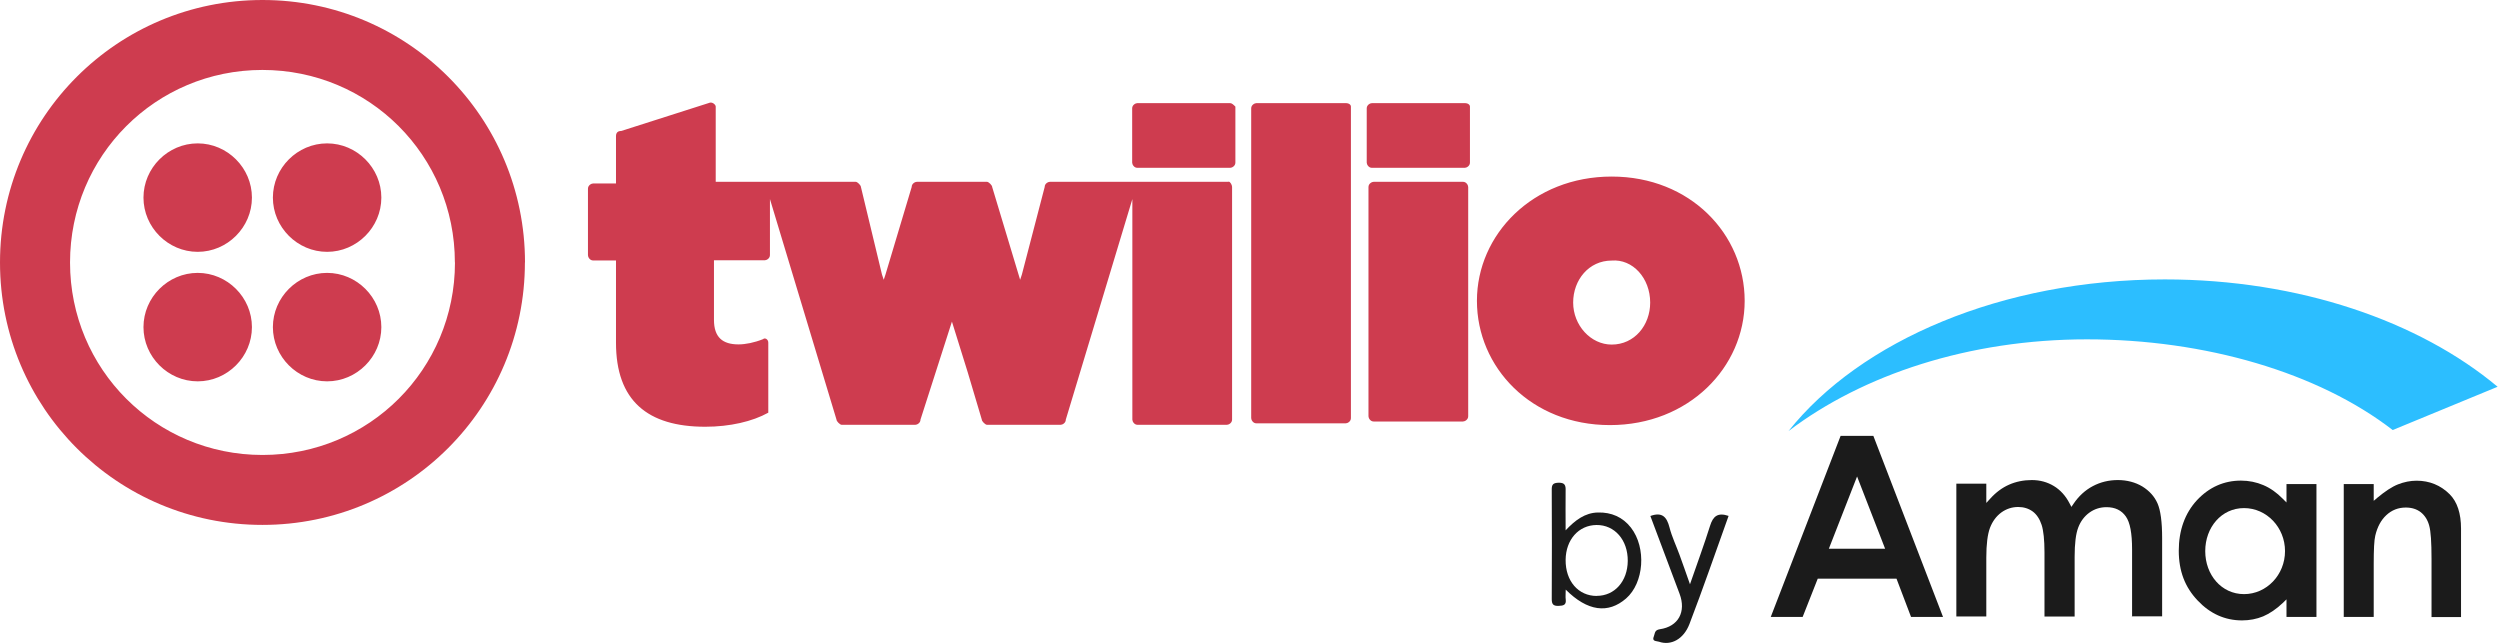 <svg xmlns="http://www.w3.org/2000/svg" width="272" height="70" viewBox="0 0 272 70" fill="none"><g clip-path="url(#clip0_1003_143)"><path d="M179.54 32.92C179.54 30.25 177.63 28.16 175.35 28.35C172.87 28.35 171.16 30.45 171.16 32.92C171.16 35.39 173.07 37.49 175.35 37.49C177.83 37.49 179.54 35.39 179.54 32.92ZM189.82 32.73C189.82 39.97 183.73 46.25 175.16 46.25C166.59 46.25 160.69 39.96 160.69 32.73C160.69 25.5 166.78 19.21 175.35 19.21C183.92 19.21 189.82 25.5 189.82 32.73ZM159.17 19.78H149.46C149.27 19.78 148.89 19.97 148.89 20.35V45.29C148.89 45.48 149.08 45.86 149.46 45.86H159.17C159.36 45.86 159.74 45.67 159.74 45.29V20.35C159.74 20.16 159.55 19.78 159.17 19.78ZM159.36 11.22H149.27C149.08 11.22 148.7 11.41 148.7 11.79V17.69C148.7 17.88 148.89 18.26 149.27 18.26H159.36C159.55 18.26 159.93 18.07 159.93 17.69V11.6C159.93 11.41 159.74 11.22 159.36 11.22ZM146.41 11.22H136.7C136.51 11.22 136.13 11.41 136.13 11.79V45.49C136.13 45.68 136.32 46.06 136.7 46.06H146.41C146.6 46.06 146.98 45.87 146.98 45.49V11.6C146.98 11.41 146.79 11.22 146.41 11.22ZM133.65 19.78H114.23C114.04 19.78 113.66 19.97 113.66 20.35L111.18 29.87L110.99 30.44L107.95 20.35C107.95 20.16 107.57 19.78 107.38 19.78H99.76C99.57 19.78 99.19 19.97 99.19 20.35L96.34 29.87L96.15 30.44L95.96 29.87L93.67 20.35C93.67 20.16 93.29 19.78 93.1 19.78H77.87V11.59C77.87 11.4 77.49 11.02 77.11 11.21L67.59 14.25C67.21 14.25 67.02 14.44 67.02 14.82V19.96H64.54C64.35 19.96 63.97 20.15 63.97 20.53V27.77C63.97 27.96 64.16 28.34 64.54 28.34H67.02V37.29C67.02 43.58 70.44 46.43 76.73 46.43C79.4 46.43 81.87 45.86 83.59 44.9V37.28C83.59 36.9 83.21 36.71 83.02 36.9C82.07 37.28 81.11 37.47 80.35 37.47C78.63 37.47 77.68 36.71 77.68 34.8V28.32H83.2C83.39 28.32 83.77 28.13 83.77 27.75V21.66L91.01 45.65C91.01 45.84 91.39 46.22 91.58 46.22H99.58C99.77 46.22 100.15 46.03 100.15 45.65L103.57 34.99L105.29 40.51L106.82 45.65C106.82 45.84 107.2 46.22 107.39 46.22H115.39C115.58 46.22 115.96 46.03 115.96 45.65L123.2 21.66V45.65C123.2 45.84 123.39 46.22 123.77 46.22H133.48C133.67 46.22 134.05 46.03 134.05 45.65V20.33C134.05 20.14 133.86 19.76 133.67 19.76L133.65 19.78ZM133.84 11.22C134.03 11.22 134.22 11.41 134.41 11.6V17.69C134.41 18.07 134.03 18.26 133.84 18.26H123.75C123.37 18.26 123.18 17.88 123.18 17.69V11.79C123.18 11.41 123.56 11.22 123.75 11.22H133.84ZM35.59 15.6C32.36 15.6 29.69 18.27 29.69 21.5C29.69 24.73 32.36 27.4 35.59 27.4C38.82 27.4 41.49 24.73 41.49 21.5C41.49 18.27 38.82 15.6 35.59 15.6ZM35.59 29.69C32.36 29.69 29.69 32.36 29.69 35.59C29.69 38.82 32.36 41.49 35.59 41.49C38.82 41.49 41.49 38.82 41.49 35.59C41.49 32.36 38.82 29.69 35.59 29.69ZM49.49 28.55C49.49 16.93 40.16 7.61 28.55 7.61C16.94 7.61 7.62 16.95 7.62 28.56C7.62 40.17 16.95 49.5 28.56 49.5C40.17 49.5 49.5 40.17 49.5 28.56L49.49 28.55ZM57.11 28.55C57.11 44.35 44.35 57.11 28.55 57.11C12.75 57.11 0 44.36 0 28.56C0 12.76 12.76 0 28.56 0C44.36 0 57.12 12.76 57.12 28.56L57.11 28.55ZM21.51 29.69C18.28 29.69 15.61 32.36 15.61 35.59C15.61 38.82 18.28 41.49 21.51 41.49C24.74 41.49 27.41 38.82 27.41 35.59C27.41 32.36 24.74 29.69 21.51 29.69ZM27.41 21.5C27.41 24.73 24.74 27.4 21.51 27.4C18.28 27.4 15.61 24.73 15.61 21.5C15.61 18.27 18.28 15.6 21.51 15.6C24.74 15.6 27.41 18.27 27.41 21.5Z" fill="#CE3C4F"></path><path d="M173.73 64.84C171.72 64.84 170.32 63.22 170.34 60.92C170.36 58.72 171.75 57.14 173.7 57.12C175.68 57.1 177.12 58.76 177.1 61.03C177.08 63.25 175.67 64.83 173.73 64.83V64.84ZM173.85 55.76C172.45 55.79 171.38 56.59 170.34 57.7C170.34 56.1 170.32 54.75 170.34 53.39C170.36 52.82 170.27 52.5 169.56 52.52C168.97 52.54 168.82 52.73 168.83 53.28C168.85 57.24 168.85 61.21 168.83 65.18C168.83 65.74 168.99 65.94 169.58 65.92C170.1 65.9 170.43 65.83 170.35 65.21C170.31 64.93 170.35 64.63 170.35 64.15C172.72 66.52 174.97 66.8 176.91 65.12C178.87 63.42 179.15 59.61 177.45 57.41C176.56 56.26 175.31 55.72 173.86 55.76H173.84H173.85Z" fill="#1B1B1B"></path><path d="M186.05 57.22C185.41 59.26 184.67 61.26 183.87 63.57C183.41 62.27 183.08 61.31 182.73 60.36C182.37 59.37 181.9 58.4 181.64 57.38C181.35 56.25 180.85 55.67 179.56 56.14C180.62 58.95 181.67 61.78 182.74 64.61C183.47 66.55 182.62 68.17 180.59 68.46C180 68.55 180.07 68.91 179.94 69.23C179.68 69.82 180.26 69.73 180.5 69.82C181.79 70.27 183.17 69.56 183.81 67.9C185.3 64.01 186.66 60.06 188.07 56.13C186.89 55.73 186.38 56.17 186.06 57.19V57.21L186.05 57.22Z" fill="#1B1B1B"></path><path d="M198.98 59.7H205.1L202.05 51.84L198.98 59.7ZM207.92 67.12L206.34 62.96H197.77L196.13 67.12H192.66L200.26 47.42H203.82L211.4 67.12H207.93H207.92Z" fill="#1B1B1B"></path><path d="M231.97 67.11V59.77C231.97 58.01 231.75 56.84 231.29 56.19C230.82 55.52 230.12 55.18 229.19 55.18C228.5 55.18 227.87 55.38 227.33 55.77C226.79 56.16 226.37 56.71 226.11 57.4C225.85 58.07 225.72 59.15 225.72 60.59V67.08H222.44V60.09C222.44 58.74 222.33 57.73 222.13 57.11C221.92 56.47 221.59 55.97 221.16 55.65C220.72 55.33 220.19 55.16 219.58 55.16C218.9 55.16 218.28 55.37 217.74 55.76C217.2 56.16 216.78 56.72 216.51 57.43C216.25 58.12 216.11 59.21 216.11 60.67V67.07H212.85V52.62H216.11V54.72L216.54 54.25C217.15 53.57 217.84 53.06 218.59 52.73C219.34 52.4 220.17 52.23 221.06 52.23C221.95 52.23 222.75 52.45 223.46 52.88C224.17 53.31 224.75 53.95 225.18 54.79L225.37 55.15L225.6 54.81C226.17 53.97 226.88 53.32 227.7 52.89C228.53 52.45 229.44 52.23 230.42 52.23C231.4 52.23 232.33 52.47 233.09 52.93C233.85 53.4 234.4 54.01 234.73 54.75C235.07 55.51 235.24 56.79 235.24 58.54V67.06H231.96L231.94 67.08L231.97 67.11Z" fill="#1B1B1B"></path><path d="M264.55 67.11V60.81C264.55 58.99 264.47 57.81 264.3 57.2C264.13 56.56 263.81 56.07 263.38 55.73C262.94 55.39 262.4 55.22 261.75 55.22C260.93 55.22 260.22 55.5 259.63 56.05C259.05 56.59 258.65 57.34 258.43 58.28C258.31 58.77 258.26 59.77 258.26 61.37V67.12H255V52.67H258.26V54.49L258.66 54.15C259.49 53.46 260.24 52.96 260.9 52.7C261.56 52.44 262.24 52.3 262.93 52.3C264.33 52.3 265.55 52.8 266.53 53.78C267.35 54.61 267.76 55.86 267.76 57.51V67.14H264.54L264.55 67.11Z" fill="#1B1B1B"></path><path d="M244.15 64.64C241.69 64.64 239.93 62.54 239.93 59.96C239.93 57.38 241.69 55.28 244.15 55.28C246.61 55.28 248.61 57.38 248.61 59.96C248.61 62.54 246.61 64.64 244.15 64.64ZM248.77 52.67V54.67L248.35 54.25C247.71 53.6 247.01 53.1 246.25 52.78C245.5 52.46 244.68 52.29 243.82 52.29C241.96 52.29 240.35 53.01 239.03 54.42C237.72 55.84 237.05 57.7 237.05 59.92C237.05 62.14 237.73 63.89 239.1 65.33C240.45 66.77 242.08 67.5 243.93 67.5C244.76 67.5 245.52 67.35 246.23 67.06C246.93 66.76 247.65 66.28 248.36 65.61L248.77 65.21V67.12H252.03V52.67H248.77Z" fill="#1B1B1B"></path><path d="M260.32 46.79L271.74 42.08C263.23 34.96 250.17 30.4 235.53 30.4C217.81 30.4 202.41 37.08 194.59 46.9C202.68 40.76 214.23 36.92 227.06 36.92C239.89 36.92 252.23 40.52 260.34 46.8" fill="#2CBEFF"></path></g><defs><clipPath id="clip0_1003_143"><rect width="271.74" height="69.96" fill="white"></rect></clipPath></defs></svg>